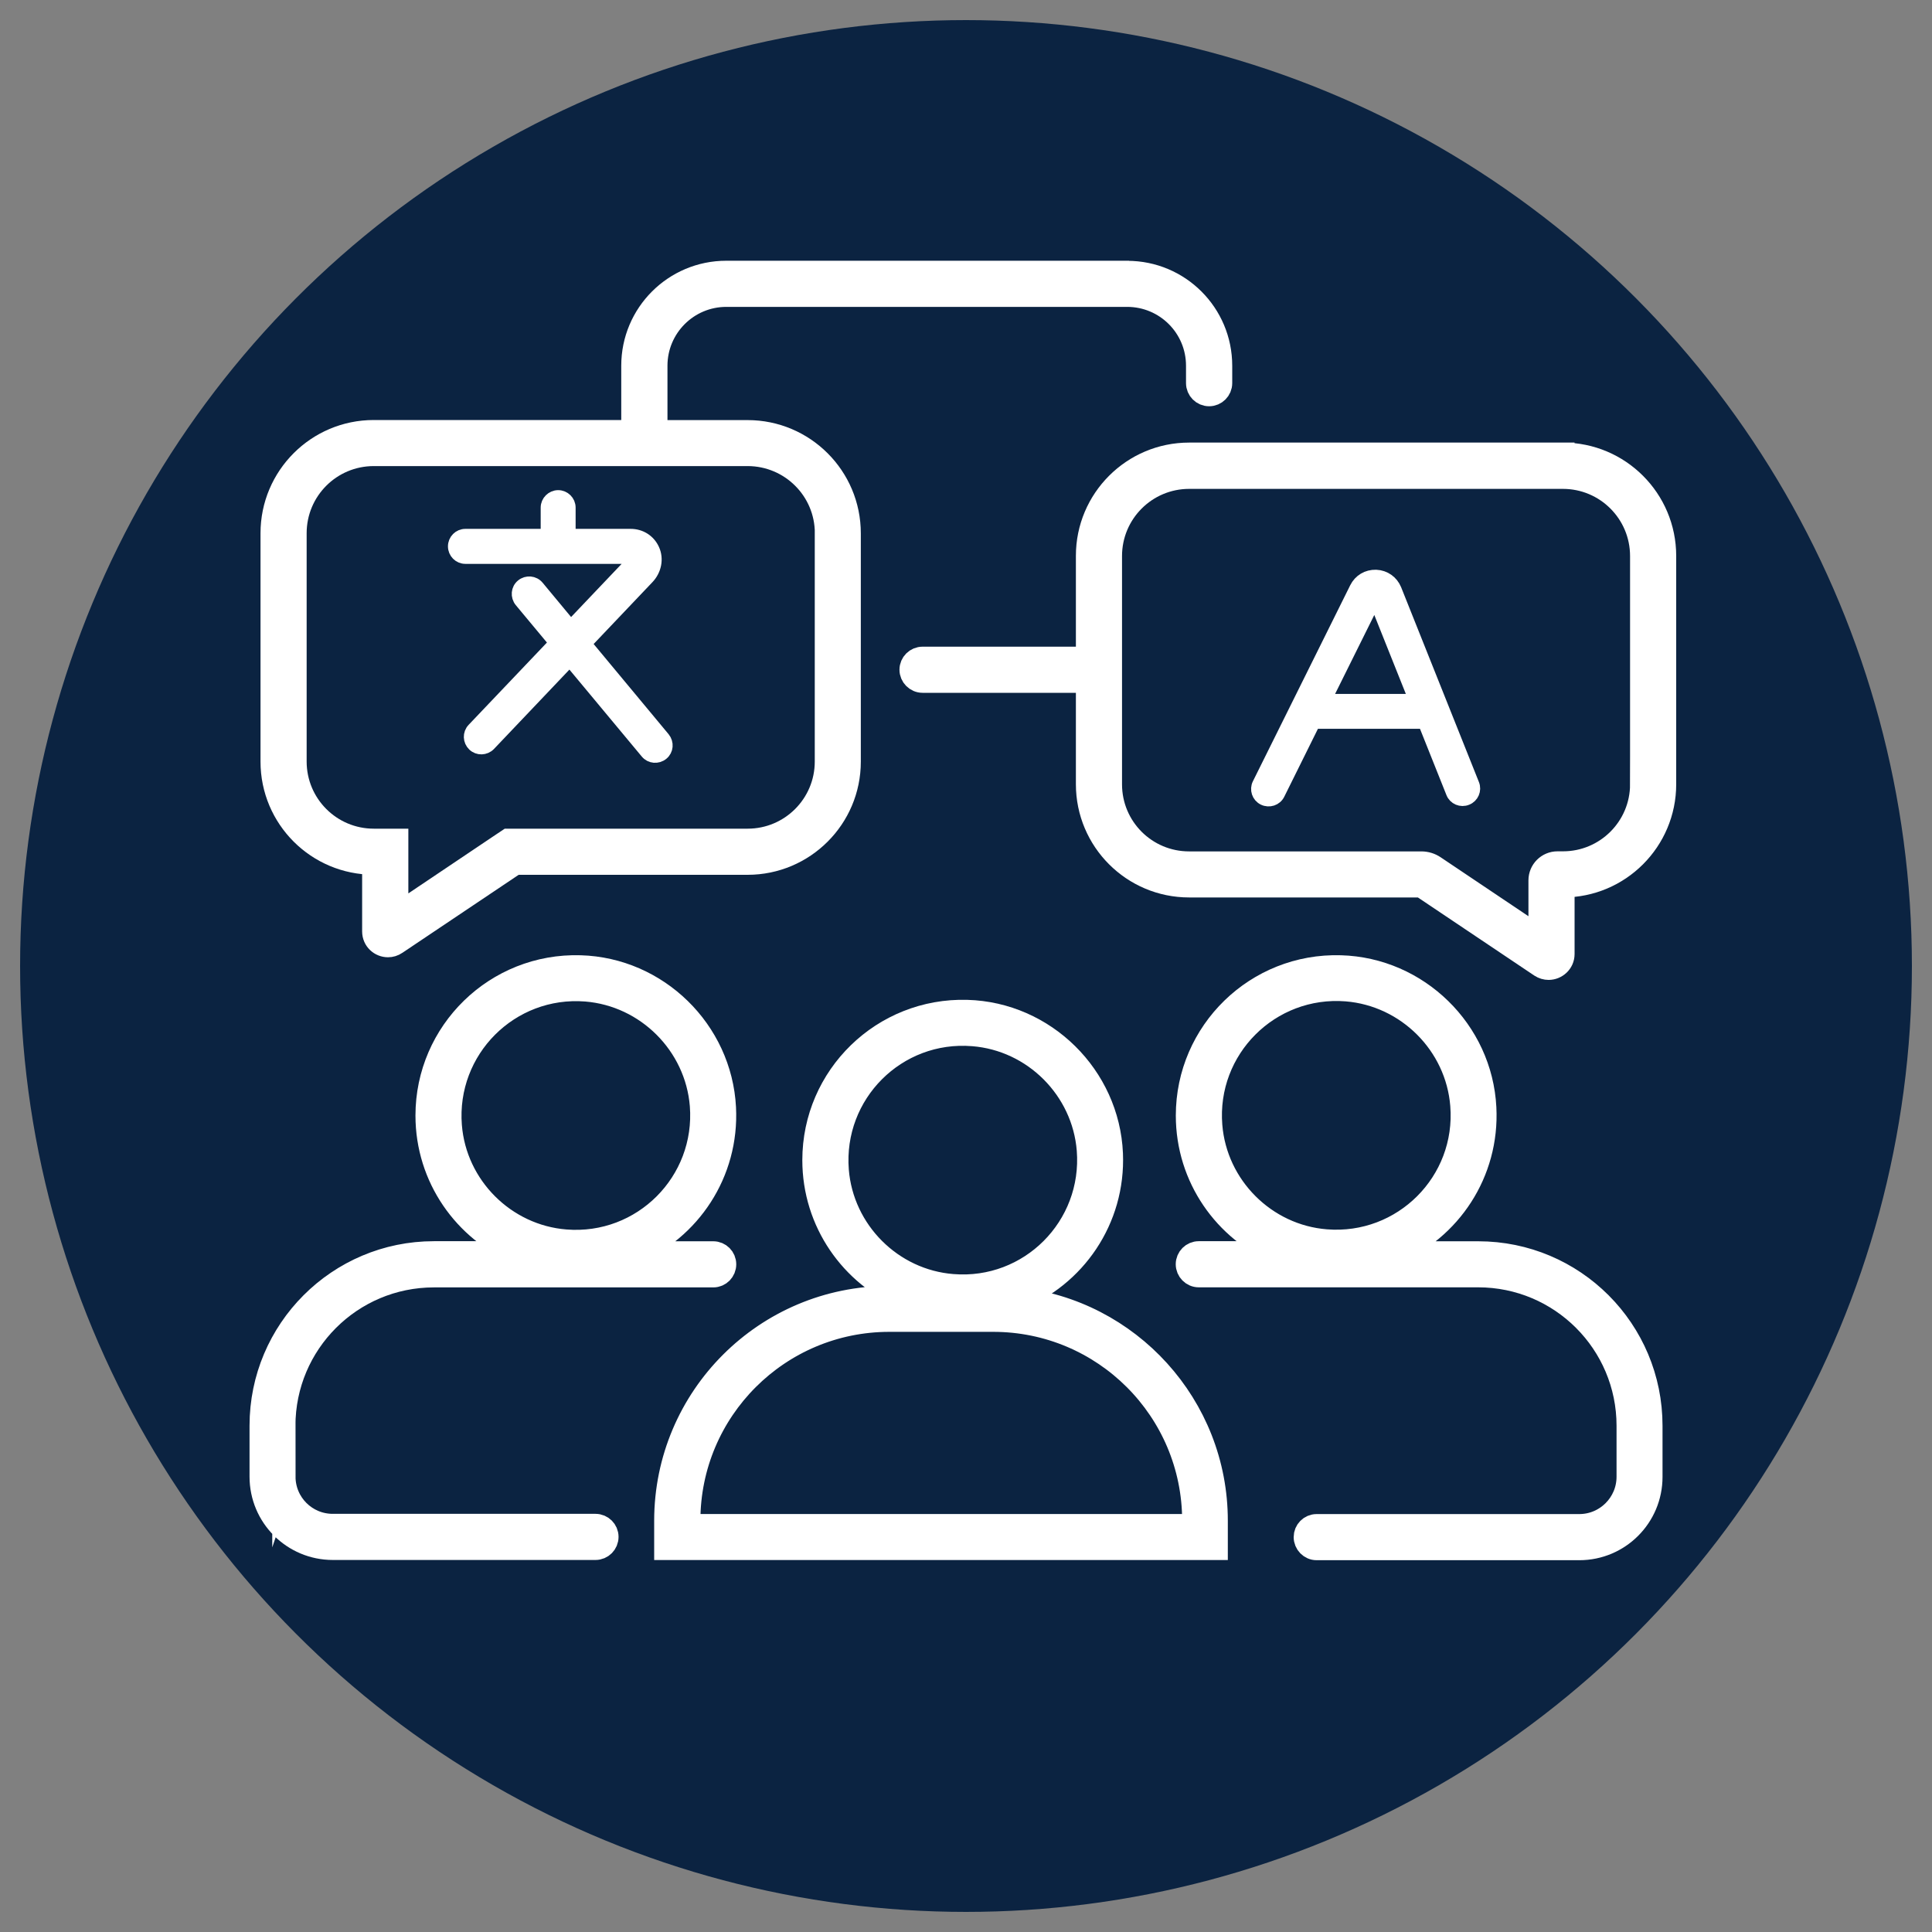 <?xml version="1.0" encoding="UTF-8"?>
<svg id="Layer_1" xmlns="http://www.w3.org/2000/svg" viewBox="0 0 250 250">
  <rect x="0" y="0" width="250" height="250" fill="#808080" stroke="none"/>
  <defs>
    <style>
      .cls-1 {
        stroke-width: 3px;
      }

      .cls-1, .cls-2 {
        fill: #fff;
        stroke: #fff;
        stroke-miterlimit: 10;
      }

      .cls-2 {
        stroke-width: 1.55px;
      }

      .cls-3 {
        fill: #0b2341;
      }
    </style>
  </defs>
  <circle class="cls-3" cx="125" cy="125" r="122.4"/>
  <g>
    <path class="cls-1" d="M36.73,191.1v-6.6c0-10.72,8.69-19.41,19.41-19.41h36.16c.82,0,1.47-.67,1.47-1.49s-.66-1.48-1.47-1.48h-10.38c7.25-3.03,12.25-10.35,11.82-18.78-.51-9.94-8.71-17.95-18.65-18.23-10.89-.32-19.83,8.42-19.83,19.24,0,8.01,4.9,14.87,11.86,17.76h-10.97c-12.34,0-22.36,10.02-22.36,22.37v6.6c0,5.13,4.15,9.28,9.28,9.28h33.99c.82,0,1.48-.67,1.48-1.49s-.67-1.48-1.48-1.48h-33.99c-3.49.01-6.33-2.81-6.33-6.32ZM58.27,145.69c-.79-10.04,7.54-18.38,17.57-17.59,7.9.64,14.28,7.02,14.92,14.92.79,10.03-7.54,18.37-17.57,17.57-7.9-.62-14.3-7.01-14.92-14.91Z"/>
    <path class="cls-1" d="M191.28,162.12h-10.97c7.25-3.03,12.25-10.35,11.82-18.78-.5-9.94-8.7-17.95-18.65-18.23-10.89-.32-19.83,8.42-19.83,19.24,0,8.01,4.89,14.87,11.84,17.76h-10.37c-.82,0-1.48.67-1.48,1.48s.66,1.49,1.48,1.49h36.15c10.72,0,19.41,8.69,19.41,19.41v6.6c0,3.5-2.84,6.33-6.32,6.33h-33.99c-.82,0-1.47.67-1.47,1.48s.66,1.49,1.47,1.49h33.99c5.12,0,9.27-4.15,9.27-9.28v-6.6c.01-12.38-9.99-22.39-22.35-22.39ZM156.67,145.67c-.81-10.04,7.54-18.38,17.57-17.59,7.9.64,14.29,7.02,14.92,14.92.81,10.03-7.54,18.37-17.57,17.57-7.9-.62-14.29-7.01-14.92-14.91Z"/>
    <path class="cls-1" d="M131.57,168.06c7.42-2.9,12.6-10.26,12.24-18.78-.43-10-8.66-18.12-18.67-18.4-10.89-.31-19.82,8.42-19.82,19.24,0,8.01,4.89,14.88,11.84,17.78h-2.11c-15.96,0-28.9,12.93-28.9,28.89v3.58h71.23v-3.58c.01-14.89-11.32-27.2-25.82-28.72ZM108.34,151.45c-.79-10.04,7.54-18.38,17.57-17.57,7.9.62,14.29,7.01,14.92,14.91.79,10.04-7.54,18.38-17.57,17.57-7.9-.62-14.29-7.01-14.92-14.91ZM154.45,197.41h-65.32v-.63c0-14.33,11.62-25.94,25.95-25.94h13.44c14.33,0,25.95,11.61,25.95,25.94v.63Z"/>
    <path class="cls-1" d="M202.24,58.77h-48.37c-7.26,0-13.15,5.9-13.15,13.15v13.26h-21.34c-.82,0-1.49.67-1.49,1.48s.67,1.49,1.49,1.49h21.34v13.33c0,7.26,5.89,13.15,13.15,13.15h30.06l15.44,10.36c.32.21.68.31,1.02.31.95,0,1.86-.76,1.86-1.85v-8.82c7.27,0,13.15-5.9,13.15-13.15v-29.54c0-7.28-5.9-13.17-13.16-13.17ZM212.43,101.48c0,5.63-4.56,10.18-10.18,10.18h-.71c-1.25,0-2.26,1.01-2.26,2.26v7.45l-13.69-9.19c-.49-.33-1.07-.51-1.66-.51h-30.06c-5.63,0-10.18-4.55-10.18-10.18v-29.54c0-5.63,4.56-10.19,10.19-10.19h48.36c5.63,0,10.19,4.56,10.19,10.19v29.54h.01Z"/>
    <path class="cls-2" d="M81.87,72.36c.07.17-.02.26-.06.29l-7.95,8.36-4.24-5.11c-.52-.63-1.46-.71-2.09-.19-.64.52-.71,1.46-.19,2.1l4.47,5.37-10.61,11.15c-.57.6-.53,1.53.06,2.1.59.57,1.53.54,2.1-.05l10.36-10.9,9.92,11.92c.52.63,1.45.71,2.09.19.64-.52.71-1.45.19-2.09l-10.14-12.2,8.09-8.51c.94-.99,1.26-2.46.69-3.7-.53-1.17-1.66-1.88-2.95-1.88h-7.9v-3.53c0-.81-.67-1.48-1.48-1.48s-1.49.67-1.49,1.48v3.53h-10.52c-.82,0-1.48.67-1.48,1.49s.66,1.49,1.48,1.49h21.38c.06-.01.19-.01.27.16Z"/>
    <path class="cls-2" d="M178.05,74.5c-1.14-.03-2.13.56-2.64,1.58l-12.59,25.36c-.36.72-.07,1.62.67,1.98.74.36,1.64.07,2-.67l4.57-9.22h14.21l3.62,9.07c.29.75,1.17,1.13,1.93.81.76-.29,1.14-1.17.83-1.93l-10.07-25.22c-.43-1.03-1.38-1.71-2.51-1.76ZM171.51,90.57l6.4-12.89,5.15,12.89h-11.55Z"/>
    <path class="cls-1" d="M145.84,35.24h-51.86c-6.68,0-12.09,5.41-12.09,12.08v8.53h-33.53c-7.26,0-13.15,5.89-13.15,13.15v29.55c0,7.26,5.88,13.14,13.15,13.14v8.83c0,1.09.88,1.85,1.85,1.85.34,0,.7-.1,1.02-.32l15.43-10.35h30.08c7.26,0,13.15-5.89,13.15-13.14v-29.54c0-7.28-5.9-13.16-13.15-13.16h-11.87v-8.53c0-5.04,4.08-9.12,9.12-9.12h51.86c5.04,0,9.12,4.07,9.12,9.12v2.25c0,.82.67,1.49,1.49,1.49s1.49-.67,1.49-1.49v-2.25c0-6.68-5.4-12.08-12.08-12.08ZM106.93,69v29.55c0,5.62-4.56,10.18-10.18,10.18h-30.98l-.75.5-13.68,9.19v-9.69h-2.97c-5.63,0-10.19-4.56-10.19-10.19v-29.54c0-5.64,4.56-10.19,10.19-10.19h48.38c5.63.01,10.19,4.56,10.19,10.19Z"/>
  </g>
</svg>